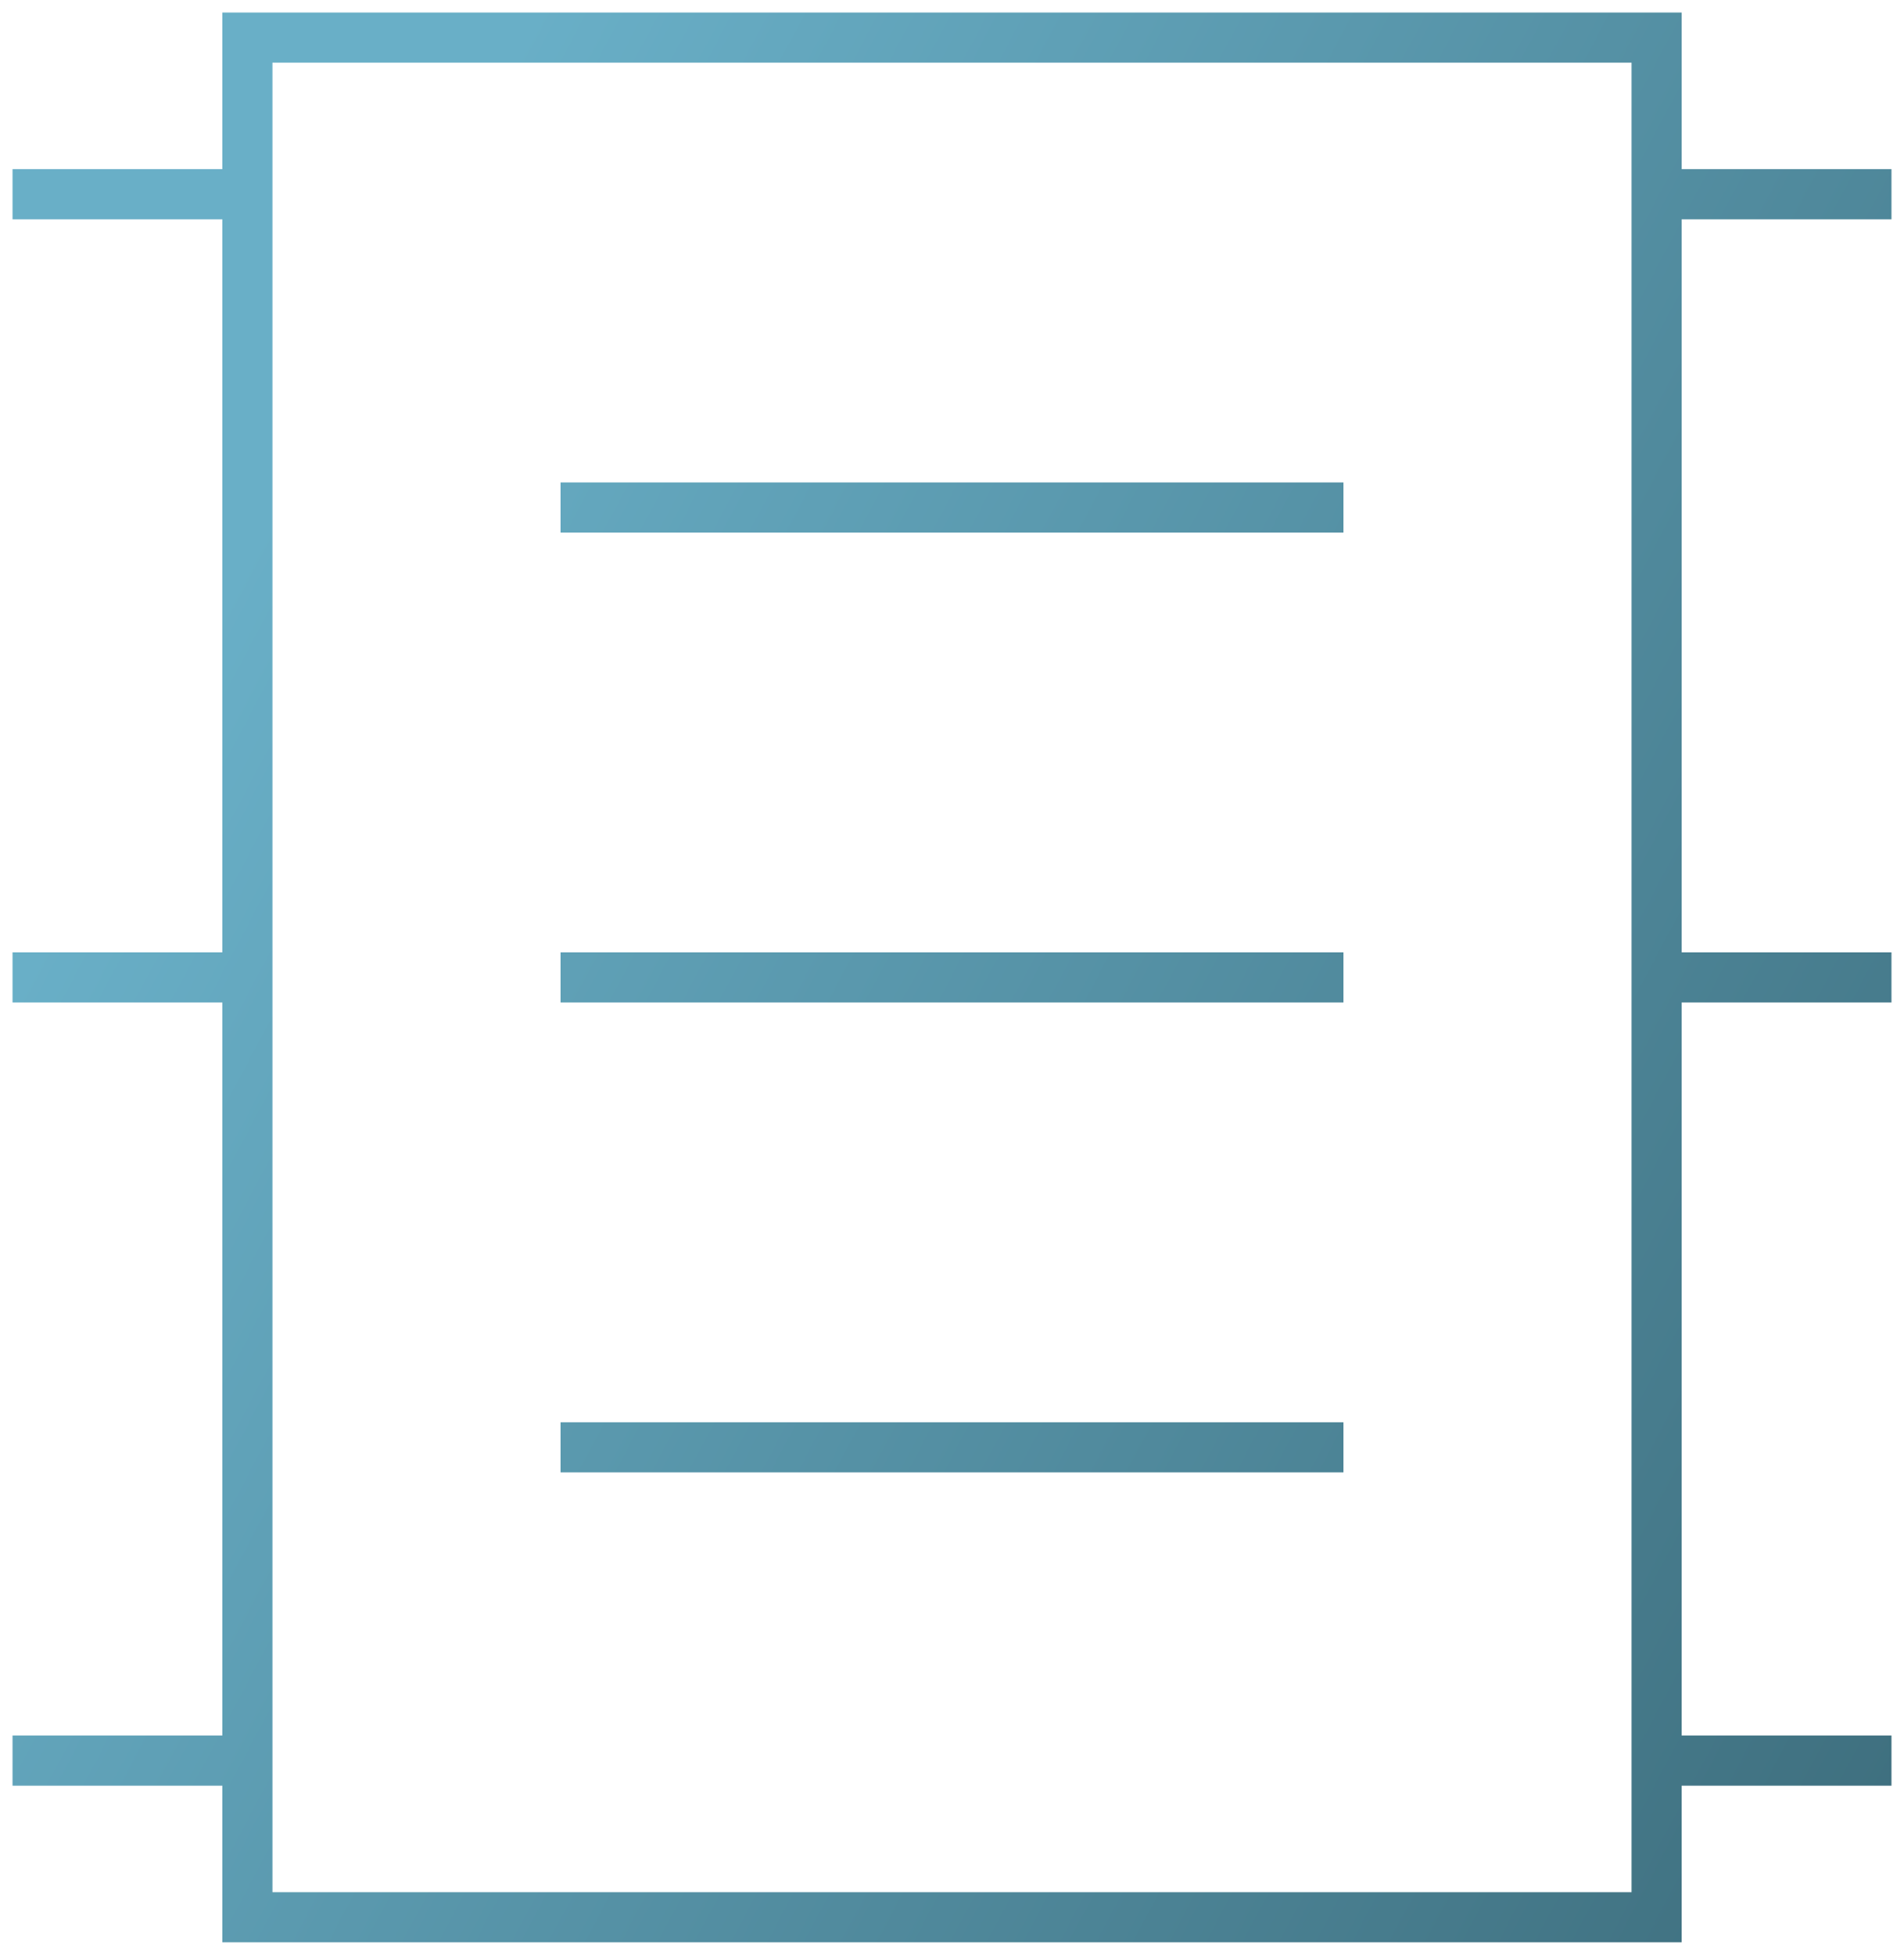 <svg width="76" height="78" viewBox="0 0 76 78" fill="none" xmlns="http://www.w3.org/2000/svg">
<path d="M22.375 20.25H53.625M22.375 57.75H53.625M22.375 39H53.625M9.875 7.75H0.5M9.875 39H0.5M9.875 70.25H0.5M75.5 70.25H66.125M75.5 39H66.125M75.5 7.75H66.125M9.875 1.5H66.125V76.5H9.875V1.5Z" stroke="url(#paint0_linear_1346_14985)" stroke-width="2"/>
<defs>
<linearGradient id="paint0_linear_1346_14985" x1="13.4" y1="15.222" x2="156.69" y2="91.371" gradientUnits="userSpaceOnUse">
<stop stop-color="#69AFC7"/>
<stop offset="1" stop-color="#153138"/>
</linearGradient>
</defs>
</svg>
